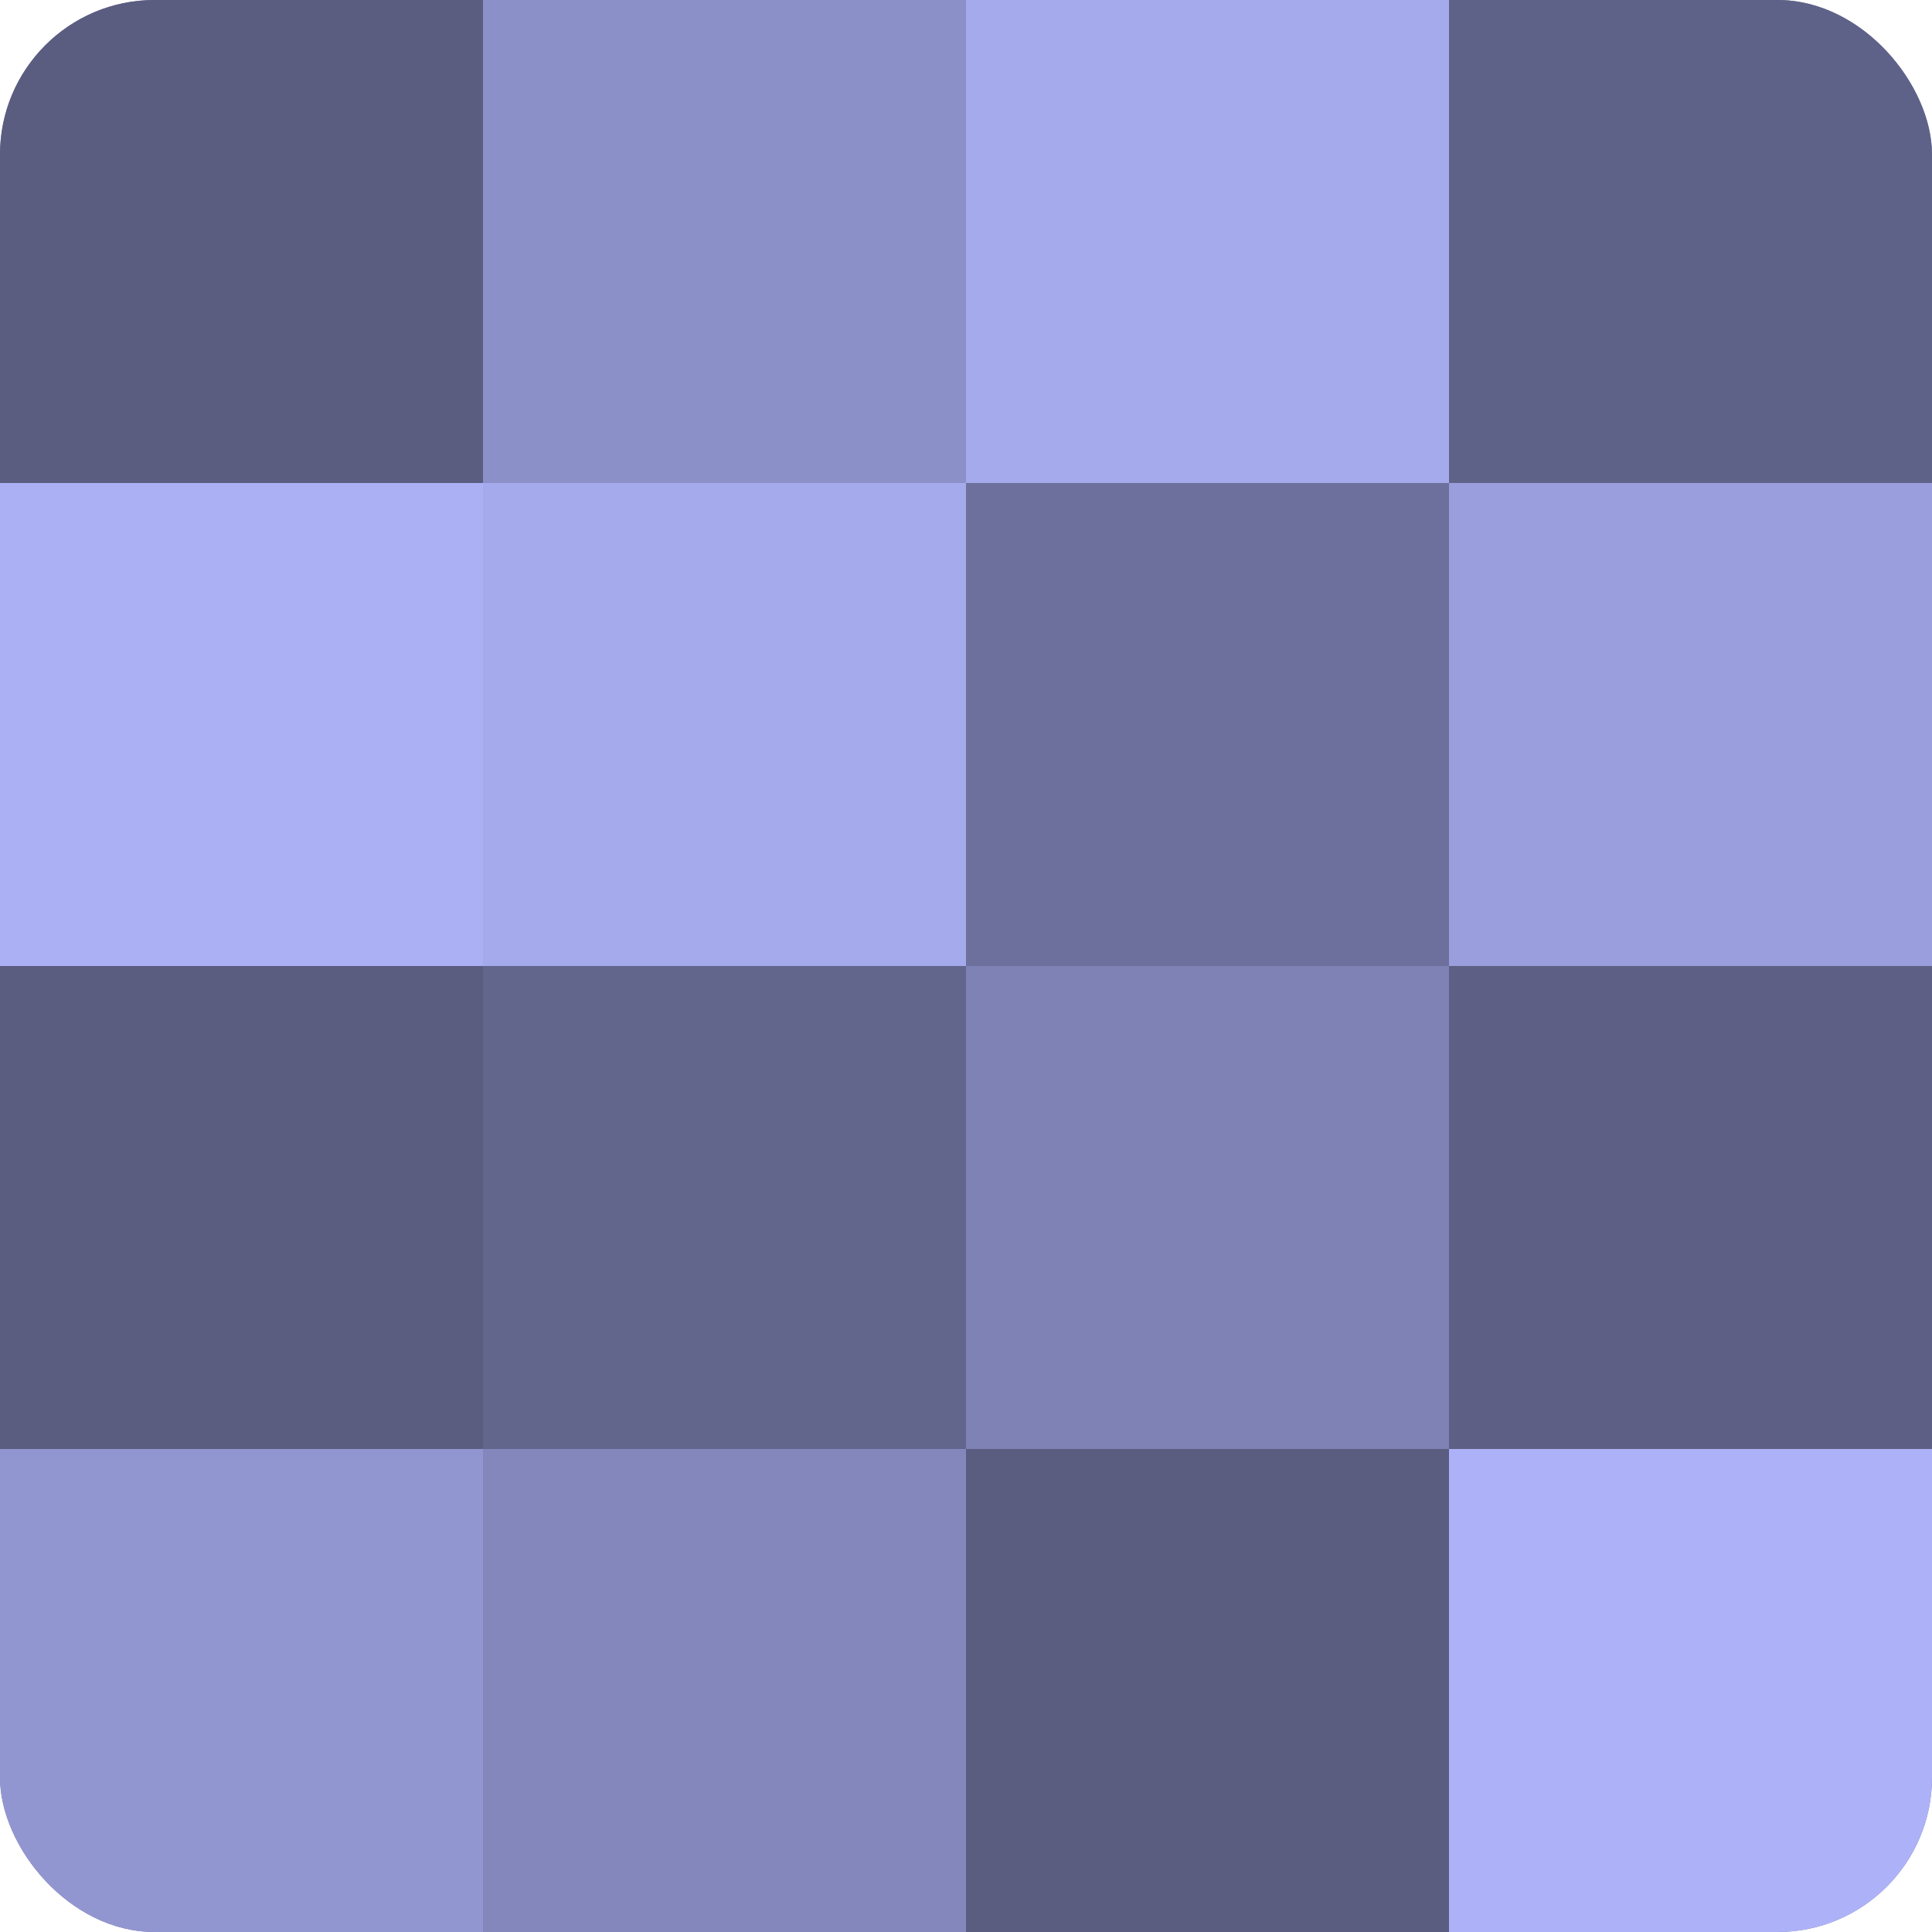 <?xml version="1.0" encoding="UTF-8"?>
<svg xmlns="http://www.w3.org/2000/svg" width="60" height="60" viewBox="0 0 100 100" preserveAspectRatio="xMidYMid meet"><defs><clipPath id="c" width="100" height="100"><rect width="100" height="100" rx="8" ry="8"/></clipPath></defs><g clip-path="url(#c)"><rect width="100" height="100" fill="#7073a0"/><rect width="25" height="25" fill="#5a5c80"/><rect y="25" width="25" height="25" fill="#abaff4"/><rect y="50" width="25" height="25" fill="#5a5c80"/><rect y="75" width="25" height="25" fill="#9296d0"/><rect x="25" width="25" height="25" fill="#8c90c8"/><rect x="25" y="25" width="25" height="25" fill="#a5aaec"/><rect x="25" y="50" width="25" height="25" fill="#62658c"/><rect x="25" y="75" width="25" height="25" fill="#8487bc"/><rect x="50" width="25" height="25" fill="#a5aaec"/><rect x="50" y="25" width="25" height="25" fill="#6d709c"/><rect x="50" y="50" width="25" height="25" fill="#7e82b4"/><rect x="50" y="75" width="25" height="25" fill="#5a5c80"/><rect x="75" width="25" height="25" fill="#5f6288"/><rect x="75" y="25" width="25" height="25" fill="#9a9edc"/><rect x="75" y="50" width="25" height="25" fill="#5d5f84"/><rect x="75" y="75" width="25" height="25" fill="#adb2f8"/></g></svg>
